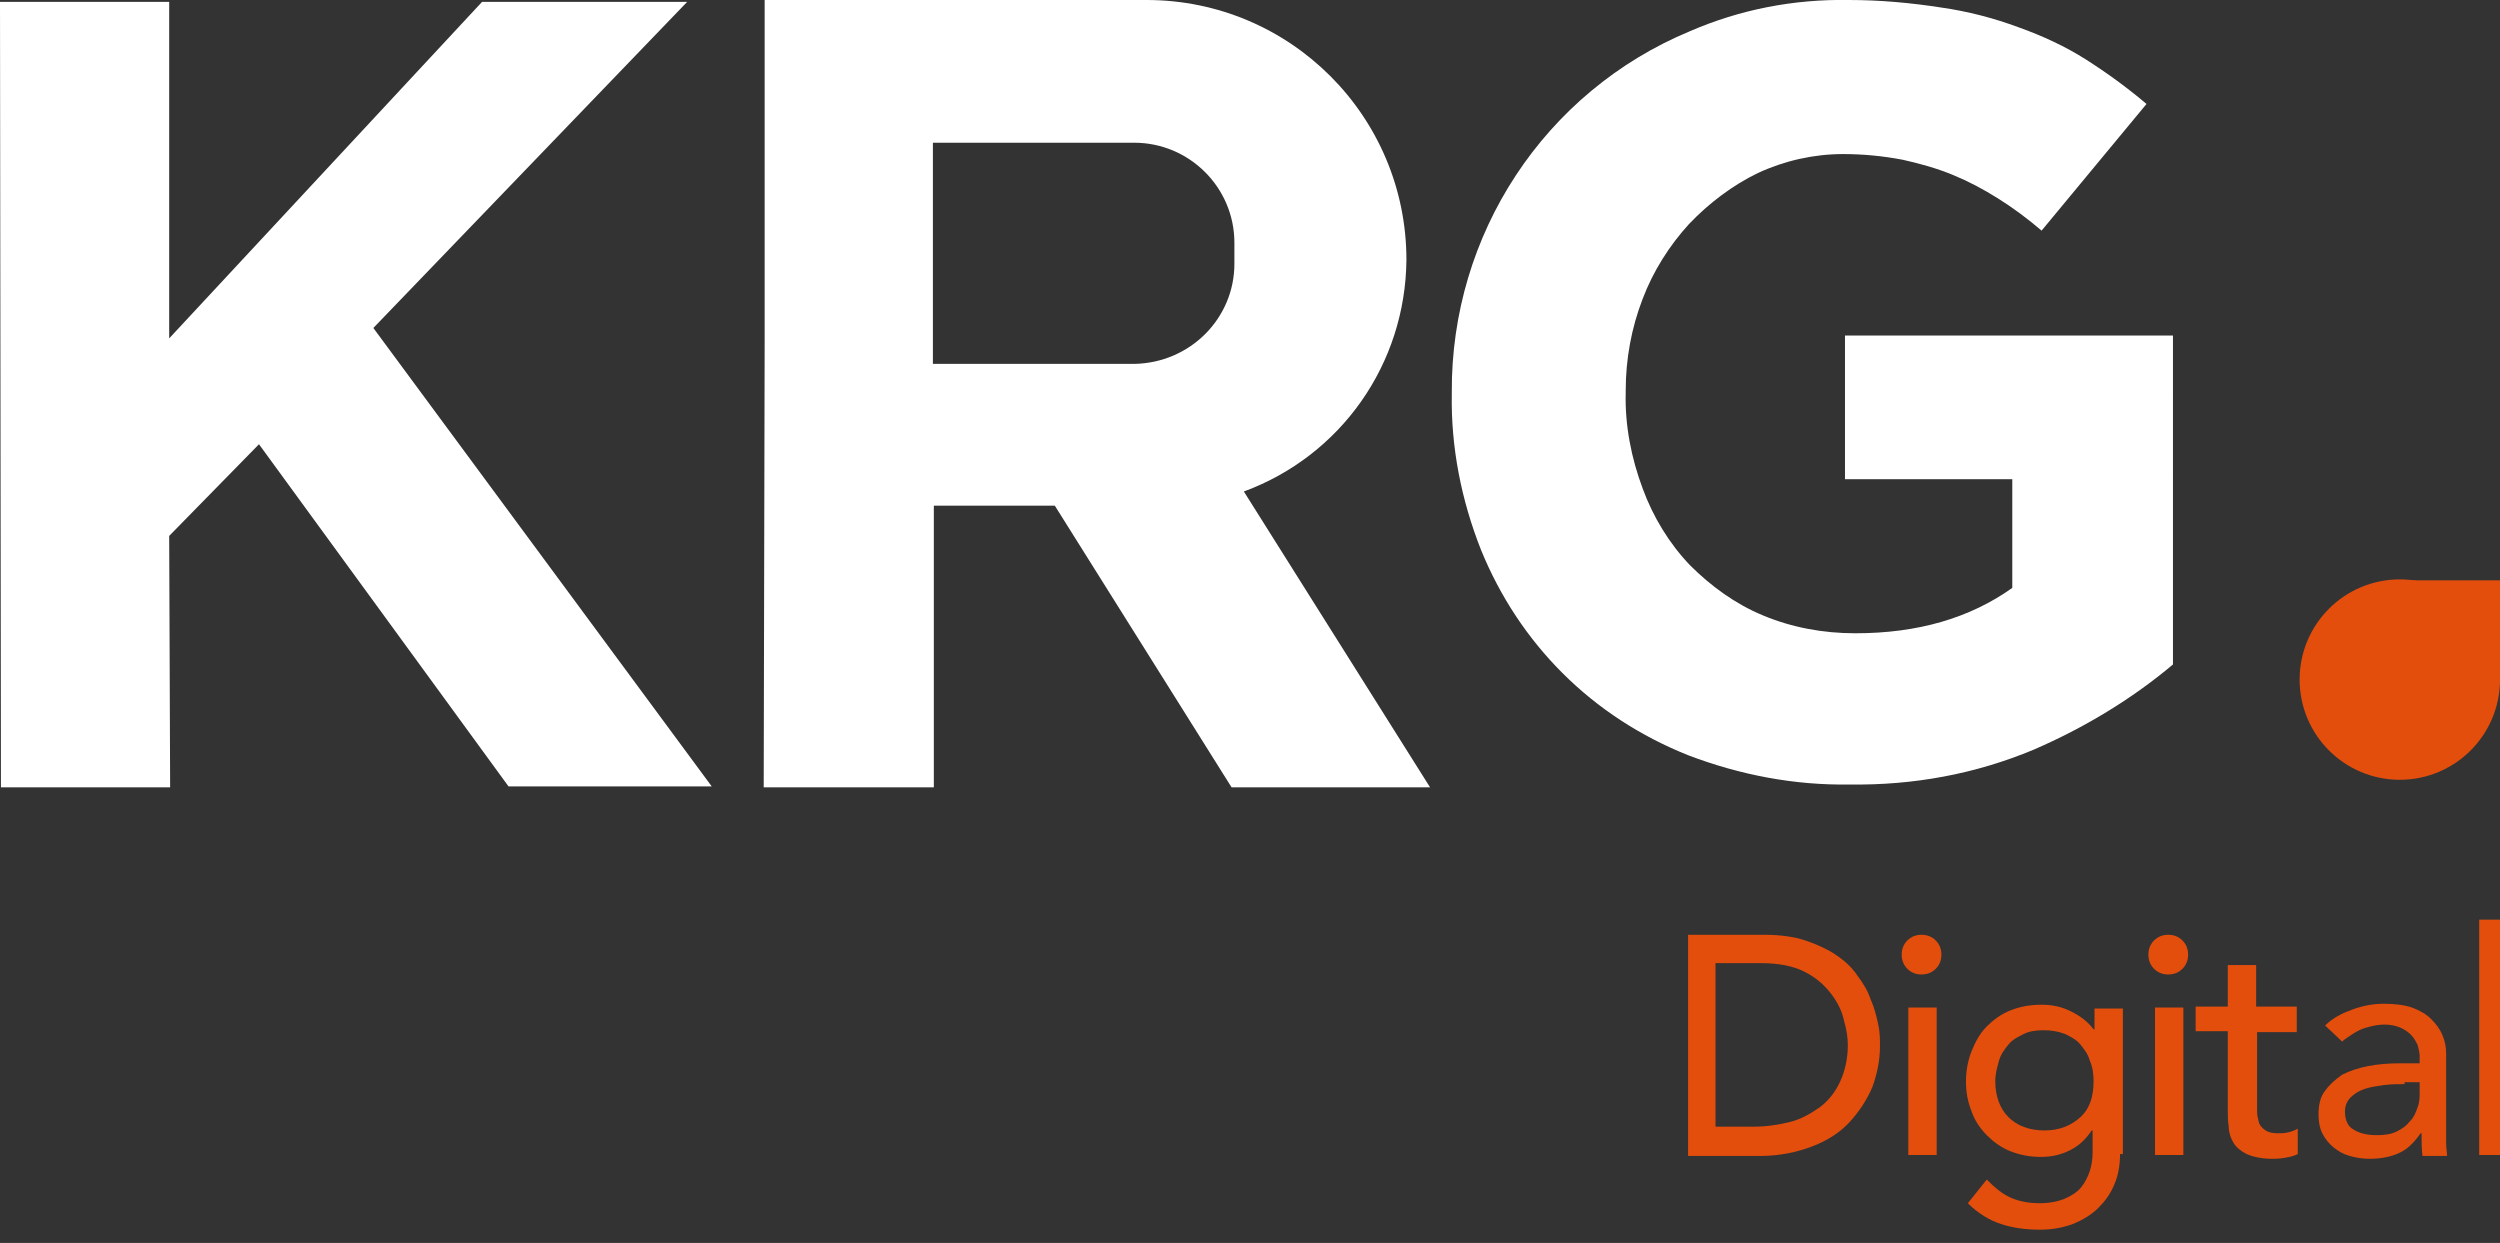 <?xml version="1.0" encoding="utf-8"?>
<!-- Generator: Adobe Illustrator 25.0.1, SVG Export Plug-In . SVG Version: 6.00 Build 0)  -->
<svg version="1.1" id="Layer_1" xmlns="http://www.w3.org/2000/svg" xmlns:xlink="http://www.w3.org/1999/xlink" x="0px" y="0px"
	 viewBox="0 0 264.5 131.5" style="enable-background:new 0 0 264.5 131.5;" xml:space="preserve">
<rect x="0" y="0" width="264.5" height="131.5" fill="#333333" stroke="none"/>
<style type="text/css">
	.st0{fill:#E44E0D;}
	.st1{fill:#FFFFFF;}
	.st2{enable-background:new    ;}
</style>
<g id="Layer_2_1_">
	<g id="Layer_1-2">
		<g>
			<circle class="st0" cx="253.9" cy="71.9" r="10.6"/>
		</g>
		<g>
			<polyline class="st0" points="264.5,72.4 264.5,61.4 253.3,61.4 			"/>
		</g>
		<g>
			<path class="st1" d="M80.8,83.3h18V53.5h12.8l18.7,29.8h21L131.6,52c10.3-3.8,17.1-13.5,17.2-24.5l0,0
				c0-15.2-12.3-27.5-27.5-27.5H80.9v36.3 M98.7,36.3V15.1H120c5.8,0,10.6,4.7,10.6,10.6v2.2c0,5.8-4.7,10.5-10.6,10.6H98.7V36.3z"
				/>
		</g>
		<g>
			<polygon class="st1" points="72.7,0.2 51,0.2 17.9,35.8 17.9,0.2 0,0.2 0.1,83.3 18,83.3 17.9,56.7 27.4,47 53.8,83.2 75.3,83.2 
				39.5,34.7 			"/>
		</g>
		<g>
			<path class="st1" d="M195.2,35.5v15.2h17.7v11.5c-4.5,3.2-10,4.8-16.6,4.8c-3.4,0-6.7-0.6-9.8-1.9c-2.9-1.2-5.5-3.1-7.7-5.3
				c-2.2-2.3-3.9-5.1-5-8.1c-1.2-3.2-1.9-6.7-1.8-10.2v-0.2c0-3.3,0.6-6.6,1.8-9.7c1.1-2.9,2.8-5.6,4.9-7.9c2.1-2.2,4.6-4.1,7.3-5.4
				c2.8-1.3,5.9-2,9-2c2.1,0,4.2,0.2,6.3,0.6c1.8,0.4,3.6,0.9,5.3,1.6s3.2,1.5,4.8,2.5s3.2,2.2,4.6,3.4L227.1,11
				c-2-1.7-4.2-3.3-6.4-4.7s-4.6-2.5-7.1-3.4c-2.7-1-5.4-1.7-8.2-2.1c-3.2-0.5-6.5-0.8-9.8-0.8c-5.8-0.1-11.5,1-16.8,3.3
				c-15.4,6.4-25.3,21.5-25.2,38.2v0.2c-0.1,5.6,1,11.2,3.1,16.5c2,4.9,4.9,9.3,8.6,13c3.8,3.8,8.3,6.7,13.3,8.7
				c5.5,2.1,11.3,3.2,17.1,3.1c6.7,0.1,13.3-1.1,19.5-3.7c5.3-2.3,10.3-5.3,14.7-9V35.5H195.2z"/>
		</g>
		<g class="st2">
			<path class="st0" d="M178.5,98.9h8.2c1.6,0,3.1,0.2,4.3,0.6s2.3,0.9,3.2,1.5s1.7,1.3,2.3,2.2c0.6,0.8,1.1,1.6,1.4,2.5
				c0.4,0.9,0.6,1.7,0.8,2.6c0.2,0.9,0.2,1.6,0.2,2.4c0,1.5-0.3,2.9-0.8,4.3c-0.6,1.4-1.4,2.6-2.4,3.7s-2.4,2-4,2.6s-3.4,1-5.5,1
				h-7.6V98.9z M181.6,119.2h4c1.3,0,2.6-0.2,3.8-0.5s2.2-0.9,3.2-1.6c0.9-0.7,1.6-1.6,2.1-2.7c0.5-1.1,0.8-2.4,0.8-3.8
				c0-0.7-0.1-1.6-0.4-2.6c-0.2-1-0.7-2-1.4-2.9c-0.7-0.9-1.6-1.7-2.8-2.3c-1.2-0.6-2.7-0.9-4.6-0.9h-4.8V119.2z"/>
			<path class="st0" d="M201.2,101c0-0.6,0.2-1.1,0.6-1.5c0.4-0.4,0.9-0.6,1.5-0.6s1.1,0.2,1.5,0.6c0.4,0.4,0.6,0.9,0.6,1.5
				s-0.2,1.1-0.6,1.5c-0.4,0.4-0.9,0.6-1.5,0.6s-1.1-0.2-1.5-0.6C201.4,102.1,201.2,101.6,201.2,101z M201.9,106.6h3v15.6h-3V106.6z
				"/>
			<path class="st0" d="M224.3,122.1c0,1.2-0.2,2.3-0.6,3.2c-0.4,1-1,1.8-1.7,2.5c-0.7,0.7-1.7,1.3-2.7,1.7
				c-1.1,0.4-2.2,0.6-3.5,0.6c-1.5,0-2.9-0.2-4.1-0.6c-1.2-0.4-2.4-1.1-3.5-2.2l2-2.5c0.8,0.8,1.6,1.5,2.5,1.9
				c0.9,0.4,1.9,0.6,3.1,0.6c1.1,0,2-0.2,2.7-0.5c0.7-0.3,1.3-0.7,1.7-1.2s0.7-1.1,0.9-1.7c0.2-0.6,0.3-1.3,0.3-2v-2.3h-0.1
				c-0.6,0.9-1.3,1.6-2.3,2.1c-1,0.5-2,0.7-3.1,0.7c-1.1,0-2.2-0.2-3.2-0.6s-1.8-1-2.5-1.7c-0.7-0.7-1.3-1.6-1.6-2.5
				c-0.4-1-0.6-2-0.6-3.2c0-1.1,0.2-2.2,0.6-3.2s0.9-1.9,1.6-2.6c0.7-0.7,1.5-1.3,2.5-1.7c1-0.4,2.1-0.6,3.3-0.6
				c1.1,0,2.1,0.2,3.1,0.7c1,0.5,1.8,1.1,2.4,1.9h0.1v-2.2h3V122.1z M216.2,109c-0.8,0-1.5,0.1-2.1,0.4c-0.6,0.3-1.2,0.6-1.6,1.1
				c-0.4,0.5-0.8,1-1,1.7c-0.2,0.7-0.4,1.4-0.4,2.2c0,1.6,0.5,2.9,1.4,3.8s2.2,1.4,3.8,1.4s2.8-0.5,3.8-1.4s1.4-2.2,1.4-3.8
				c0-0.8-0.1-1.5-0.4-2.2c-0.2-0.7-0.6-1.2-1-1.7c-0.4-0.5-1-0.8-1.6-1.1C217.7,109.1,217,109,216.2,109z"/>
			<path class="st0" d="M227.3,101c0-0.6,0.2-1.1,0.6-1.5c0.4-0.4,0.9-0.6,1.5-0.6s1.1,0.2,1.5,0.6c0.4,0.4,0.6,0.9,0.6,1.5
				s-0.2,1.1-0.6,1.5c-0.4,0.4-0.9,0.6-1.5,0.6s-1.1-0.2-1.5-0.6C227.5,102.1,227.3,101.6,227.3,101z M228,106.6h3v15.6h-3V106.6z"
				/>
			<path class="st0" d="M243.1,109.2h-4.3v7.1c0,0.4,0,0.9,0,1.3c0,0.4,0.1,0.8,0.2,1.2c0.1,0.3,0.4,0.6,0.7,0.8s0.7,0.3,1.3,0.3
				c0.4,0,0.7,0,1.1-0.1c0.4-0.1,0.7-0.2,1-0.4v2.7c-0.4,0.2-0.8,0.3-1.4,0.4c-0.6,0.1-1,0.1-1.3,0.1c-1.1,0-2-0.2-2.7-0.5
				c-0.6-0.3-1.1-0.7-1.4-1.2c-0.3-0.5-0.5-1.1-0.5-1.7c-0.1-0.6-0.1-1.3-0.1-1.9v-8.2h-3.4v-2.6h3.4v-4.4h3v4.4h4.3V109.2z"/>
			<path class="st0" d="M246,108.5c0.8-0.8,1.8-1.3,2.9-1.7c1.1-0.4,2.2-0.6,3.3-0.6c1.1,0,2.1,0.1,3,0.4c0.8,0.3,1.5,0.7,2,1.2
				c0.5,0.5,0.9,1,1.2,1.7s0.4,1.3,0.4,2v8c0,0.5,0,1.1,0,1.5c0,0.5,0.1,0.9,0.1,1.3h-2.6c-0.1-0.8-0.1-1.6-0.1-2.4h-0.1
				c-0.7,1-1.4,1.7-2.3,2.1c-0.9,0.4-1.9,0.6-3.1,0.6c-0.7,0-1.4-0.1-2.1-0.3c-0.7-0.2-1.2-0.5-1.7-0.9c-0.5-0.4-0.9-0.9-1.2-1.5
				c-0.3-0.6-0.4-1.3-0.4-2c0-1,0.2-1.9,0.7-2.5c0.5-0.7,1.1-1.2,1.8-1.7c0.8-0.4,1.7-0.7,2.7-0.9c1-0.2,2.2-0.3,3.3-0.3h2.2v-0.7
				c0-0.4-0.1-0.8-0.2-1.2c-0.2-0.4-0.4-0.8-0.7-1.1c-0.3-0.3-0.7-0.6-1.2-0.8c-0.5-0.2-1-0.3-1.6-0.3c-0.6,0-1.1,0.1-1.5,0.2
				c-0.4,0.1-0.8,0.2-1.2,0.4c-0.4,0.2-0.7,0.4-1,0.6c-0.3,0.2-0.6,0.4-0.8,0.6L246,108.5z M254.4,114.7c-0.7,0-1.4,0-2.2,0.1
				c-0.7,0.1-1.4,0.2-2,0.4c-0.6,0.2-1.1,0.5-1.5,0.9c-0.4,0.4-0.6,0.9-0.6,1.5c0,0.9,0.3,1.6,0.9,1.9c0.6,0.4,1.4,0.6,2.5,0.6
				c0.8,0,1.5-0.1,2.1-0.4c0.6-0.3,1-0.6,1.4-1.1c0.4-0.4,0.6-0.9,0.8-1.5c0.2-0.5,0.2-1.1,0.2-1.6v-1H254.4z"/>
			<path class="st0" d="M262.3,97.3h3v24.9h-3V97.3z"/>
		</g>
	</g>
</g>
</svg>
